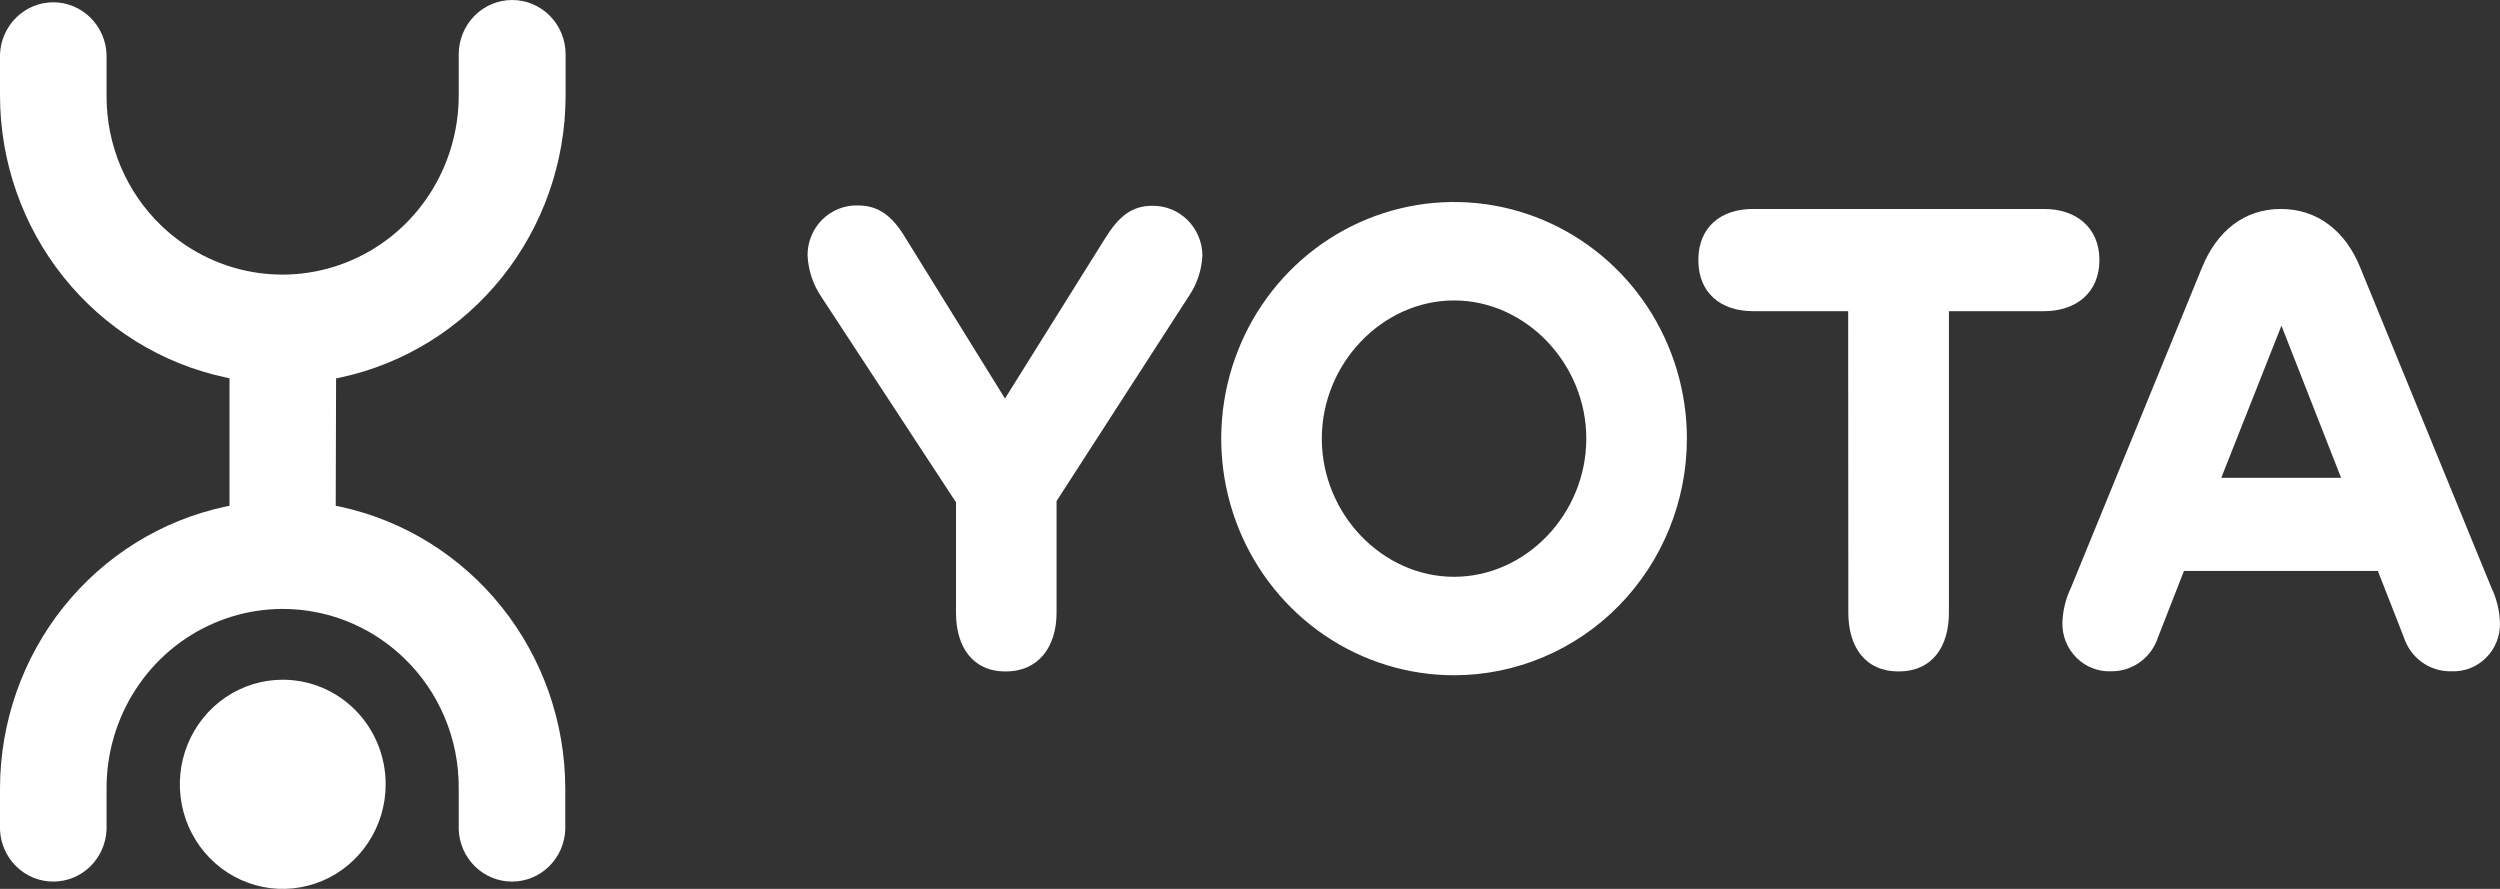 <?xml version="1.0" encoding="UTF-8"?> <svg xmlns="http://www.w3.org/2000/svg" width="90" height="32" viewBox="0 0 90 32" fill="none"><rect x="0" y="0" width="90" height="32" fill="#333333" stroke="none"/><path d="M13.884 28.235C13.884 28.98 13.667 29.707 13.259 30.327C12.852 30.946 12.274 31.428 11.597 31.713C10.92 31.998 10.175 32.073 9.456 31.928C8.738 31.782 8.078 31.424 7.559 30.897C7.041 30.371 6.688 29.7 6.545 28.97C6.403 28.239 6.476 27.482 6.756 26.794C7.037 26.106 7.512 25.518 8.121 25.104C8.73 24.691 9.446 24.47 10.179 24.47C10.666 24.47 11.148 24.567 11.597 24.756C12.047 24.945 12.456 25.222 12.8 25.572C13.144 25.921 13.417 26.337 13.603 26.794C13.789 27.251 13.884 27.74 13.884 28.235Z" fill="white"></path><path d="M12.099 13.624L12.261 13.589C14.548 13.097 16.601 11.823 18.075 9.979C19.549 8.135 20.357 5.832 20.362 3.456V1.955C20.362 1.437 20.16 0.939 19.799 0.573C19.438 0.206 18.948 0 18.438 0C17.928 0 17.439 0.206 17.078 0.573C16.717 0.939 16.514 1.437 16.514 1.955V3.45C16.511 4.709 16.146 5.939 15.464 6.989C14.782 8.04 13.812 8.864 12.674 9.361C11.537 9.858 10.281 10.007 9.061 9.787C7.842 9.568 6.712 8.991 5.811 8.127C5.184 7.526 4.685 6.801 4.346 5.997C4.006 5.192 3.832 4.325 3.836 3.45V1.955C3.816 1.452 3.605 0.976 3.247 0.627C2.89 0.278 2.413 0.083 1.918 0.083C1.422 0.083 0.946 0.278 0.588 0.627C0.231 0.976 0.02 1.452 0 1.955V3.45C0.005 5.826 0.812 8.129 2.287 9.973C3.761 11.817 5.814 13.091 8.101 13.583L8.263 13.618V18.209L8.101 18.241C5.814 18.733 3.762 20.007 2.287 21.852C0.813 23.696 0.006 25.998 0 28.374V29.865C0.02 30.369 0.231 30.845 0.588 31.194C0.946 31.543 1.422 31.737 1.918 31.737C2.413 31.737 2.89 31.543 3.247 31.194C3.605 30.845 3.816 30.369 3.836 29.865V28.374C3.835 27.112 4.198 25.878 4.881 24.824C5.563 23.77 6.535 22.943 7.676 22.445C8.817 21.947 10.076 21.8 11.298 22.023C12.521 22.245 13.652 22.828 14.551 23.697C15.176 24.299 15.672 25.024 16.01 25.828C16.348 26.633 16.519 27.499 16.514 28.374V29.865C16.534 30.369 16.745 30.845 17.102 31.194C17.46 31.543 17.936 31.737 18.432 31.737C18.928 31.737 19.404 31.543 19.762 31.194C20.119 30.845 20.33 30.369 20.35 29.865V28.374C20.343 25.998 19.535 23.697 18.061 21.853C16.587 20.009 14.535 18.734 12.248 18.241L12.086 18.209L12.099 13.624Z" fill="white"></path><path d="M29.564 10.68C29.267 10.24 29.097 9.725 29.072 9.192C29.071 8.952 29.117 8.714 29.209 8.493C29.3 8.272 29.434 8.072 29.603 7.904C29.771 7.737 29.972 7.605 30.192 7.518C30.411 7.431 30.646 7.389 30.882 7.396C31.642 7.396 32.128 7.783 32.605 8.577L36.179 14.347L39.778 8.59C40.27 7.795 40.741 7.409 41.476 7.409C41.71 7.404 41.943 7.447 42.161 7.534C42.379 7.621 42.578 7.752 42.746 7.917C42.915 8.083 43.049 8.281 43.142 8.5C43.234 8.718 43.284 8.954 43.286 9.192C43.264 9.721 43.093 10.233 42.794 10.667L38.036 18.039V22.061C38.036 23.286 37.388 24.173 36.201 24.173C35.014 24.173 34.416 23.286 34.416 22.061V18.083L29.564 10.68Z" fill="white"></path><path d="M52.346 24.309C50.688 24.309 49.068 23.809 47.689 22.873C46.311 21.937 45.236 20.607 44.602 19.05C43.968 17.494 43.802 15.781 44.125 14.129C44.449 12.476 45.247 10.959 46.419 9.767C47.591 8.576 49.085 7.765 50.711 7.436C52.337 7.107 54.022 7.276 55.553 7.921C57.085 8.566 58.394 9.657 59.315 11.058C60.236 12.459 60.728 14.106 60.728 15.79C60.727 18.049 59.843 20.215 58.272 21.813C56.7 23.41 54.569 24.308 52.346 24.309ZM52.346 20.765C54.938 20.765 57.107 18.495 57.107 15.79C57.107 13.086 54.926 10.816 52.346 10.816C49.766 10.816 47.585 13.086 47.585 15.79C47.585 18.495 49.76 20.765 52.346 20.765Z" fill="white"></path><path d="M66.534 11.202H63.106C61.944 11.202 61.14 10.543 61.14 9.362C61.14 8.181 61.944 7.523 63.106 7.523H73.588C74.729 7.523 75.579 8.181 75.579 9.362C75.579 10.543 74.729 11.202 73.588 11.202H70.161V22.06C70.161 23.286 69.556 24.172 68.35 24.172C67.145 24.172 66.54 23.286 66.54 22.06L66.534 11.202Z" fill="white"></path><path d="M84.97 9.635L89.688 21.151C89.878 21.547 89.984 21.978 89.999 22.418C90.006 22.653 89.964 22.887 89.877 23.105C89.79 23.323 89.66 23.52 89.494 23.684C89.328 23.849 89.131 23.976 88.915 24.059C88.698 24.142 88.467 24.178 88.236 24.166C87.861 24.174 87.494 24.058 87.188 23.838C86.882 23.617 86.654 23.303 86.538 22.941L85.603 20.553H78.623L77.689 22.941C77.573 23.299 77.348 23.611 77.047 23.831C76.746 24.051 76.383 24.169 76.012 24.166C75.781 24.177 75.551 24.14 75.335 24.056C75.118 23.973 74.921 23.845 74.756 23.681C74.59 23.517 74.46 23.321 74.372 23.104C74.284 22.886 74.241 22.653 74.246 22.418C74.261 21.978 74.367 21.547 74.557 21.151L79.271 9.635C79.807 8.317 80.792 7.523 82.11 7.523C83.428 7.523 84.441 8.317 84.97 9.635ZM84.279 17.2L82.132 11.725L79.966 17.2H84.279Z" fill="white"></path></svg> 